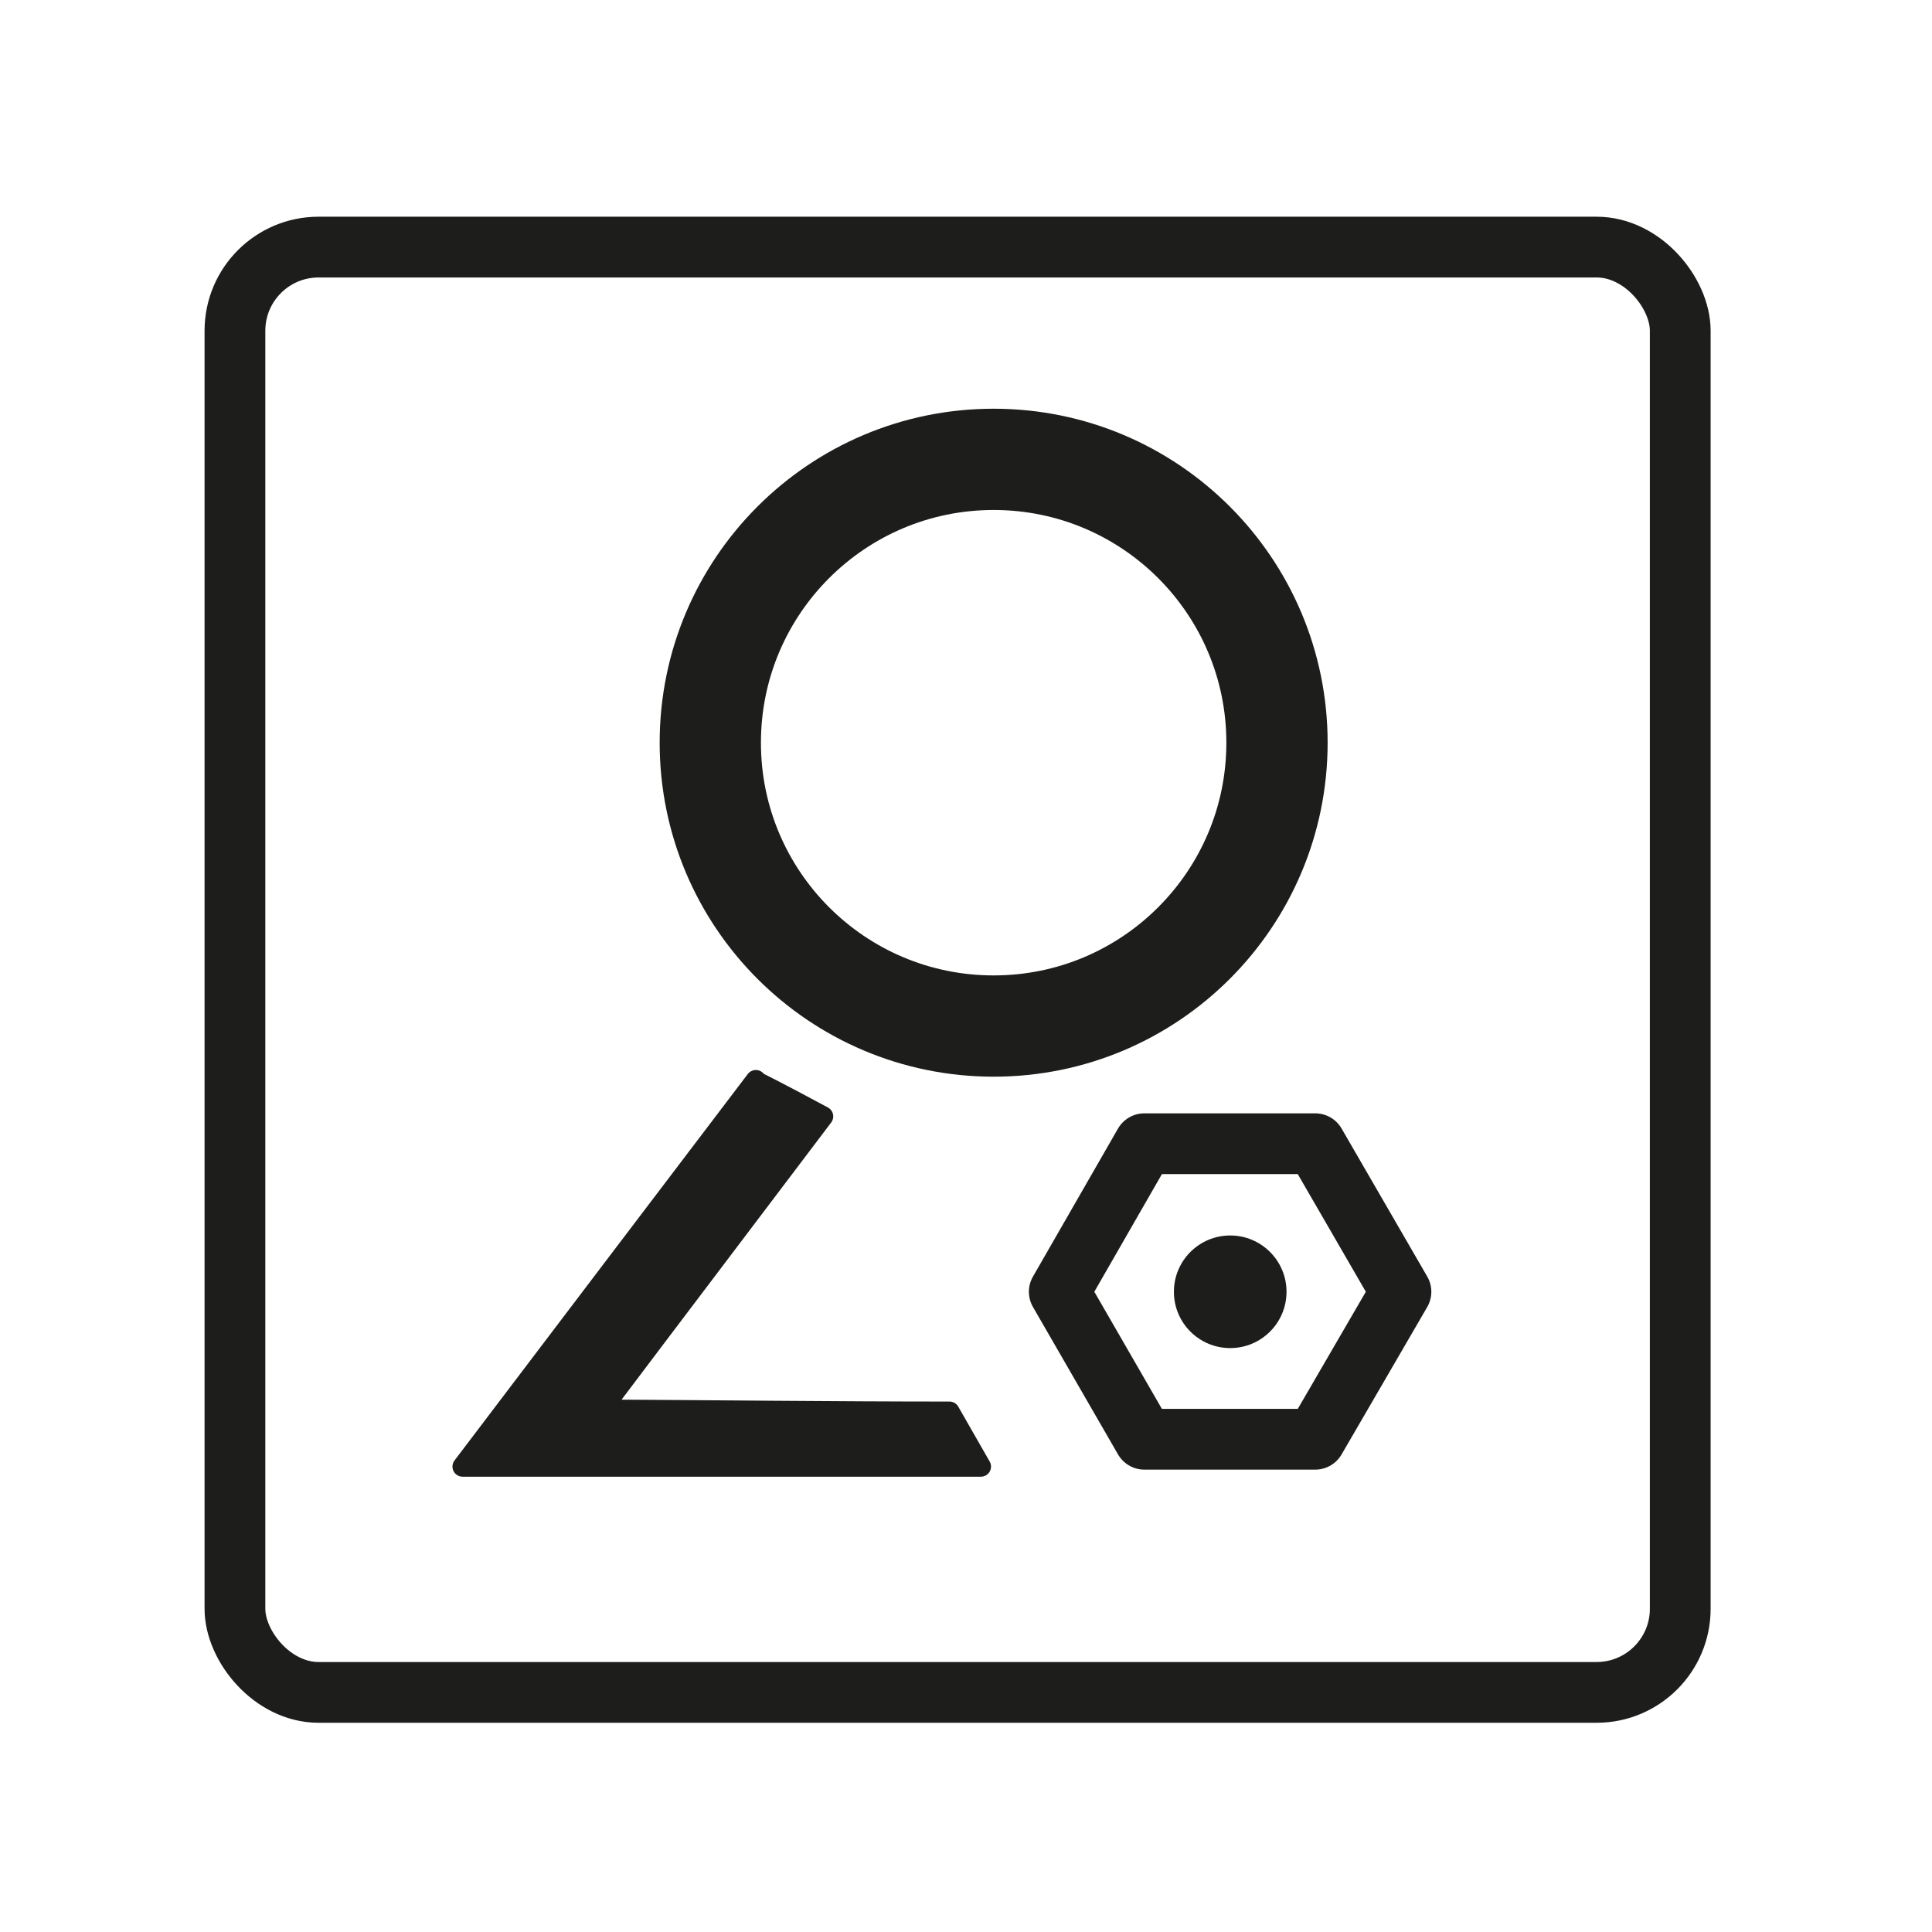 <?xml version="1.0" encoding="UTF-8"?>
<svg xmlns="http://www.w3.org/2000/svg" id="Laag_1" data-name="Laag 1" viewBox="0 0 95.39 95.39">
  <defs>
    <style>
      .cls-1 {
        stroke-linecap: round;
      }

      .cls-1, .cls-2, .cls-3, .cls-4 {
        stroke: #1d1d1b;
      }

      .cls-1, .cls-4 {
        stroke-linejoin: round;
      }

      .cls-1, .cls-5 {
        fill: #1d1d1b;
      }

      .cls-2 {
        stroke-width: 5px;
      }

      .cls-2, .cls-3 {
        stroke-miterlimit: 10;
      }

      .cls-2, .cls-3, .cls-4 {
        fill: none;
      }

      .cls-3, .cls-4 {
        stroke-width: 3px;
      }
    </style>
  </defs>
  <rect class="cls-3" x="11.6" y="12.2" width="71.36" height="71.36" rx="4.13" ry="4.13"></rect>
  <circle class="cls-2" cx="49.06" cy="36.67" r="13.99"></circle>
  <path class="cls-1" d="m37.32,53.33c-4.83,6.35-9.66,12.73-14.48,19.08h25.59l-1.55-2.71c-5.72,0-11.44-.07-17.19-.1,3.64-4.83,7.31-9.66,10.95-14.48-1.12-.6-2.22-1.19-3.34-1.75l.03-.03Z"></path>
  <polygon class="cls-4" points="64.94 56.47 56.5 56.47 52.3 63.78 56.5 71.06 64.94 71.06 69.17 63.78 64.94 56.47"></polygon>
  <circle class="cls-5" cx="60.74" cy="63.78" r="2.78"></circle>
</svg>
